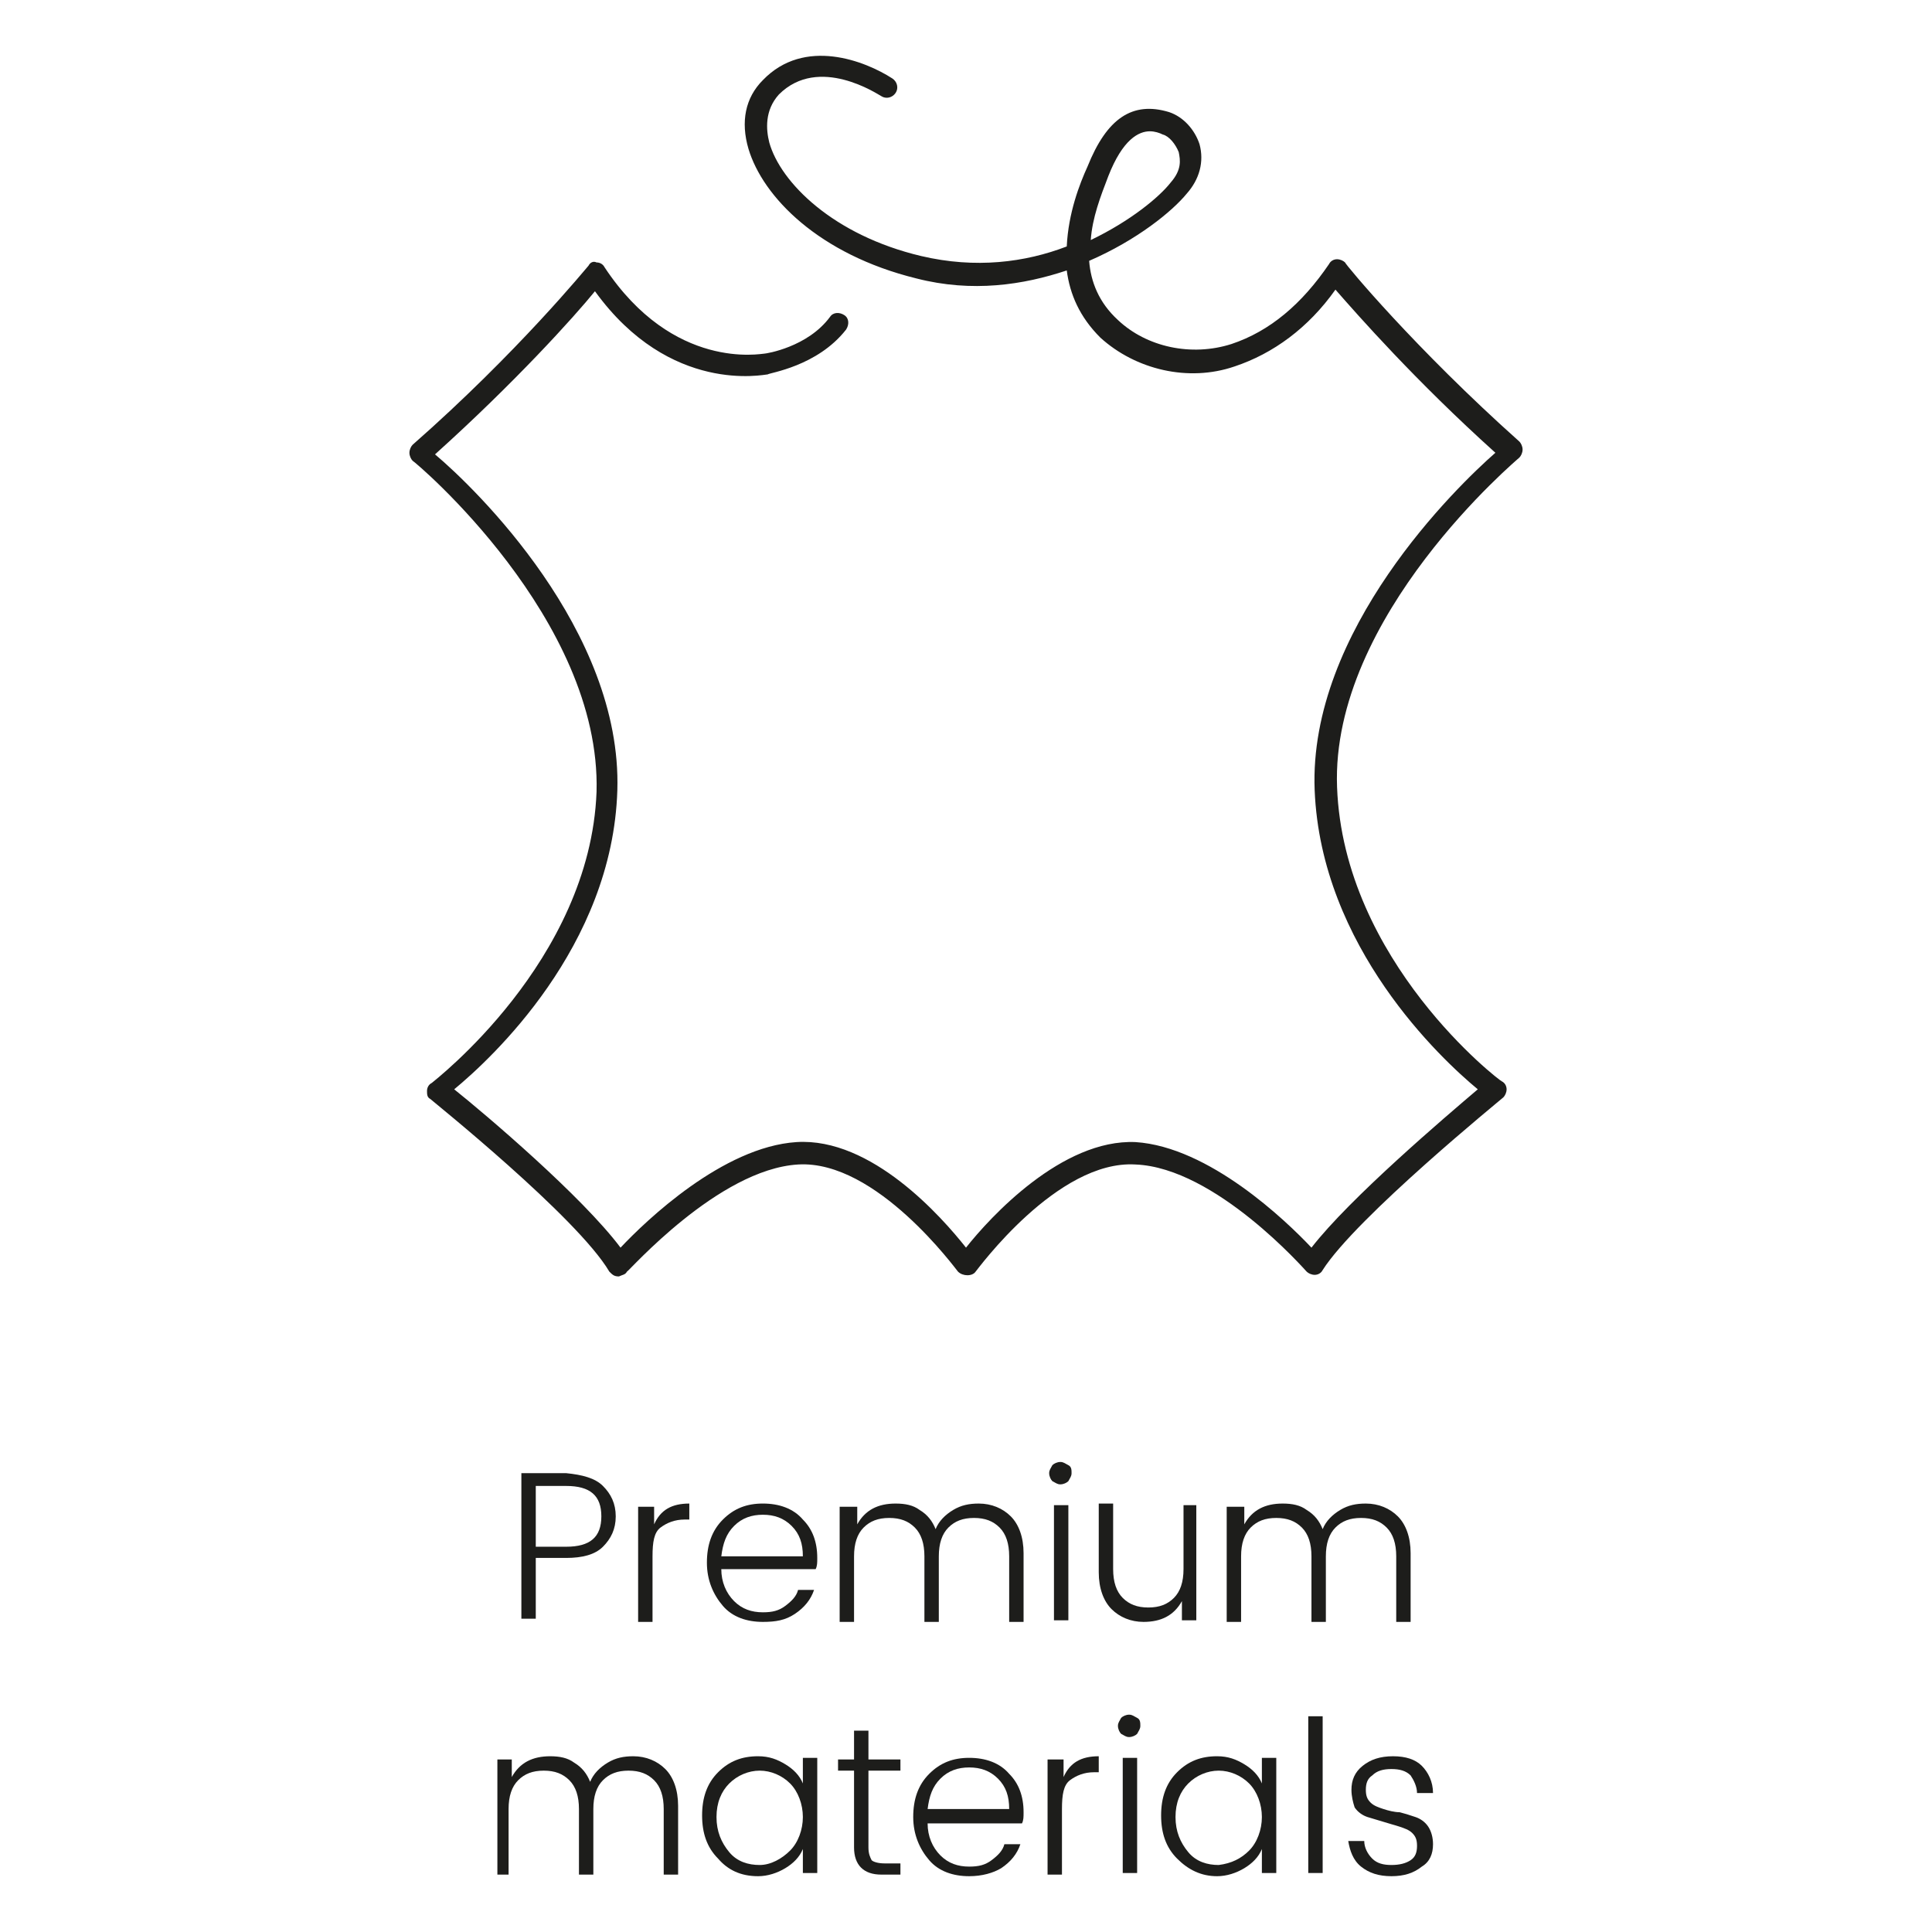<?xml version="1.0" encoding="UTF-8"?>
<svg xmlns="http://www.w3.org/2000/svg" xmlns:xlink="http://www.w3.org/1999/xlink" xml:space="preserve" width="620px" height="620px" version="1.1" style="shape-rendering:geometricPrecision; text-rendering:geometricPrecision; image-rendering:optimizeQuality; fill-rule:evenodd; clip-rule:evenodd" viewBox="0 0 620000 619998">
 <defs>
  <style type="text/css">
   
    .fil1 {fill:none}
    .fil0 {fill:#1D1D1B}
   
  </style>
 </defs>
 <g id="Layer_x0020_1">
  <g id="_2392750017968">
   <g id="Vrstva_x0020_1">
    <g id="_718209008">
     <path class="fil0" d="M369024 42132c-3593,0 -8724,2567 -13345,14372 -2566,6672 -5133,13345 -5646,20530 12832,-6160 22070,-13858 25663,-18477 3593,-4106 3080,-7186 2567,-9753 -1026,-2566 -3079,-5133 -5133,-5645 -1027,-514 -2566,-1027 -4106,-1027l0 0zm-170399 367490c0,0 0,0 0,0 -1541,0 -2053,-513 -3080,-1540 -10266,-17451 -56972,-54917 -57485,-55431 -1026,-514 -1026,-1540 -1026,-2567 0,-1026 513,-2053 1540,-2566 514,-514 50812,-39007 52865,-93414 1540,-55430 -57998,-105728 -59025,-106241 -513,-514 -1026,-1540 -1026,-2566 0,-1027 514,-2053 1026,-2567 33876,-29768 55946,-56971 56458,-57484 514,-1026 1540,-1540 2567,-1026 1026,0 2052,513 2566,1540 22070,33361 50300,27715 51326,27715 514,0 13858,-2052 21044,-11805 1026,-1540 3079,-1540 4619,-513 1540,1026 1540,3079 514,4619 -9239,11805 -24637,13858 -25149,14371 -1027,0 -31309,6673 -55432,-26689 -6672,8212 -25663,29256 -51326,52352 12831,10778 60050,56457 58510,107782 -1540,50299 -40547,86227 -52353,95978 10265,8213 41061,34388 53379,50813 8212,-8725 32849,-32335 56458,-33876 24123,-1540 46707,24123 54405,33876 7697,-9753 30794,-34902 54404,-33876 23610,1541 48245,25150 56458,33876 12317,-15911 43113,-42088 53378,-50813 -11805,-9752 -50299,-45680 -52352,-95978 -2053,-51326 45680,-97518 57998,-108297 -25663,-23096 -44140,-44140 -51326,-52352 -8725,12318 -20017,20530 -32335,24637 -14884,5133 -31822,1026 -43114,-9239 -6672,-6672 -9752,-13858 -10778,-21556 -13858,4619 -30283,7186 -48245,2566 -31308,-7698 -49273,-26175 -53892,-41573 -2567,-8725 -1027,-16424 4619,-22070 13345,-13858 32849,-6160 41574,-514 1540,1026 2052,3079 1026,4619 -1026,1541 -3079,2053 -4619,1027 -1027,-514 -20018,-13346 -32849,-514 -4619,5133 -4106,11291 -3079,15398 3593,12831 20530,29768 48759,36442 17450,4105 33360,2052 46706,-3079 513,-10779 4105,-20018 6672,-25663 6159,-15398 14371,-21044 26175,-17451 4620,1540 8212,5645 9753,10265 1540,5645 0,11291 -4106,15910 -4619,5646 -15911,14885 -31309,21557 514,6672 3080,13345 9239,18991 9239,8724 23610,11805 36442,7698 12317,-4106 22584,-12832 31308,-25663 514,-1026 1540,-1540 2567,-1540 1026,0 2053,514 2566,1026 0,514 22584,27716 55946,57484 513,514 1026,1541 1026,2567 0,1026 -514,2053 -1026,2566 -514,514 -60565,50813 -58512,105730 2054,55947 52353,94441 52867,94441 1026,514 1540,1540 1540,2567 0,1026 -514,2052 -1026,2566 -514,514 -47219,38495 -57998,55432 -514,1026 -1540,1540 -2567,1540 -1026,0 -2052,-514 -2566,-1027 -514,-513 -29256,-33361 -54919,-34387 -25149,-1541 -50812,33875 -51326,34387 -1026,1540 -4104,1540 -5644,0 -514,-513 -26176,-35928 -51326,-34387 -25663,1540 -54405,34387 -54919,34387 -513,1026 -1539,1026 -2565,1539l0 0z"></path>
    </g>
   </g>
   <g>
    <path class="fil0" d="M193491 476859c2567,2566 4106,5646 4106,9752 0,4107 -1540,7186 -4106,9753 -2566,2566 -6672,3592 -11805,3592l-9751 -1 0 19504 -4619 0 0 -46707 14370 1c5133,513 9239,1539 11805,4106zm-21556 19503l9751 0c7699,0 11292,-3079 11292,-9752 0,-6673 -3593,-9752 -11292,-9752l-9751 1 0 19503z"></path>
    <path class="fil0" d="M209916 483018l0 6160c2053,-4620 5646,-6672 11291,-6672l0 5133 -1539 -1c-3079,0 -5645,1026 -7698,2566 -2053,1540 -2567,4619 -2567,9239l0 21043 -4620 -1 0 -36954 5133 0 0 -513z"></path>
    <path class="fil0" d="M244817 520485c-5133,0 -9752,-1540 -12831,-5133 -3079,-3593 -5133,-8212 -5133,-13858 0,-5645 1540,-10265 5133,-13858 3593,-3593 7698,-5133 12831,-5133 5133,0 9753,1540 12832,5133 3079,3080 4619,7186 4619,12318 0,1540 0,2567 -514,3593l-30282 1c0,4106 1540,7699 4106,10265 2566,2567 5645,3593 9238,3593 3079,0 5133,-514 7186,-2053 2053,-1540 3593,-3079 4106,-5133l5134 0c-1027,3079 -3079,5646 -6160,7699 -3080,2052 -6159,2566 -10265,2566zm12832 -21042c0,-4106 -1026,-7186 -3593,-9753 -2567,-2566 -5646,-3593 -9239,-3593 -3593,0 -6672,1027 -9238,3593 -2567,2567 -3593,5646 -4106,9753l26176 0z"></path>
    <path class="fil0" d="M275100 483018l0 6160c2566,-4620 6672,-6672 12317,-6672 3079,0 5646,513 7699,2052 2566,1541 4105,3593 5133,6160 1026,-2567 3079,-4619 5645,-6160 2567,-1540 5134,-2052 8212,-2052 4105,0 7698,1540 10264,4105 2567,2567 4106,6672 4106,11805l0 22070 -4618 -1 0 -21044c0,-4105 -1027,-7185 -3079,-9238 -2053,-2053 -4620,-3079 -8212,-3079 -3592,0 -6159,1026 -8211,3079 -2053,2053 -3080,5133 -3080,9238l0 21044 -4620 0 0 -21044c0,-4105 -1026,-7185 -3079,-9238 -2053,-2053 -4619,-3079 -8212,-3079 -3593,0 -6160,1026 -8213,3079 -2052,2053 -3079,5133 -3079,9238l0 21044 -4619 0 0 -36954 5646 0 0 -513z"></path>
    <path class="fil0" d="M343875 472753c0,1027 -514,1540 -1026,2567 -514,514 -1540,1026 -2567,1026 -1026,0 -1540,-514 -2566,-1026 -514,-514 -1027,-1540 -1027,-2567 0,-1026 514,-1540 1027,-2566 513,-514 1540,-1027 2566,-1027 1027,0 1540,514 2567,1027 1026,512 1026,1539 1026,2566zm-5647 47220l0 -36955 4620 0 0 36955 -4620 0z"></path>
    <path class="fil0" d="M379289 483018l4620 0 0 36955 -4620 0 0 -6160c-2566,4619 -6672,6672 -12317,6672 -4106,0 -7699,-1540 -10265,-4105 -2567,-2567 -4106,-6672 -4106,-11805l0 -22070 4618 0 0 21043c0,4106 1027,7186 3079,9239 2053,2053 4620,3079 8213,3079 3592,0 6159,-1026 8212,-3079 2053,-2053 3079,-5133 3079,-9239l1 -20530 -514 0z"></path>
    <path class="fil0" d="M399307 483018l0 6160c2566,-4620 6672,-6672 12317,-6672 3079,0 5646,513 7699,2052 2566,1541 4105,3593 5133,6160 1026,-2567 3079,-4619 5645,-6160 2567,-1540 5133,-2052 8213,-2052 4105,0 7698,1540 10265,4105 2566,2567 4105,6672 4105,11805l0 22070 -4618 -1 0 -21044c0,-4105 -1026,-7185 -3079,-9238 -2053,-2053 -4619,-3079 -8212,-3079 -3593,0 -6160,1026 -8213,3079 -2052,2053 -3079,5133 -3079,9238l0 21044 -4620 0 0 -21044c0,-4105 -1027,-7185 -3079,-9238 -2053,-2053 -4620,-3079 -8212,-3079 -3593,0 -6160,1026 -8213,3079 -2052,2053 -3079,5133 -3079,9238l0 21044 -4619 0 0 -36954 5646 0 0 -513z"></path>
    <path class="fil0" d="M164236 564111l0 6160c2566,-4619 6672,-6672 12317,-6672 3079,0 5646,514 7699,2053 2566,1540 4105,3593 5133,6159 1026,-2566 3079,-4619 5645,-6159 2567,-1541 5134,-2053 8213,-2053 4105,0 7698,1540 10265,4105 2566,2567 4105,6672 4105,11806l0 22070 -4618 0 0 -21044c0,-4106 -1026,-7186 -3079,-9239 -2053,-2052 -4619,-3079 -8212,-3079 -3593,0 -6160,1027 -8213,3079 -2052,2053 -3079,5133 -3079,9239l0 21044 -4619 0 0 -21044c0,-4106 -1026,-7186 -3079,-9239 -2053,-2052 -4619,-3079 -8212,-3079 -3593,0 -6160,1027 -8212,3079 -2053,2053 -3080,5133 -3080,9239l0 21044 -3594 0 0 -36955 4620 -1 0 -513z"></path>
    <path class="fil0" d="M230446 596446c-3593,-3592 -5133,-8212 -5133,-13857 0,-5646 1540,-10265 5133,-13858 3593,-3593 7698,-5133 12831,-5133 3593,0 6160,1026 8725,2566 2567,1540 4619,3593 5646,6160l0 -8213 4620 0 0 36955 -4619 0 0 -7699c-1026,2567 -3079,4620 -5646,6160 -2566,1540 -5645,2566 -8725,2566 -5646,-1 -9752,-2054 -12832,-5647zm23096 -2566c2567,-2567 4106,-6672 4106,-10779 0,-4106 -1540,-8212 -4106,-10778 -2566,-2567 -6159,-4106 -9752,-4106 -3593,0 -7186,1540 -9753,4106 -2566,2566 -4105,6159 -4105,10778 0,4620 1540,8212 4105,11292 2567,3079 6160,4105 9753,4105 3593,0 7187,-2052 9752,-4618z"></path>
    <path class="fil0" d="M288958 568217l-10265 0 0 24637c0,2052 513,3079 1026,4105 514,514 2053,1026 4105,1026l5134 2 0 3593 -6160 0c-5646,0 -8725,-3080 -8725,-8725l0 -24637 -5133 -1 0 -3593 5133 0 0 -9237 4620 0 0 9237 10265 0 0 3593z"></path>
    <path class="fil0" d="M311028 602092c-5134,0 -9753,-1540 -12832,-5133 -3079,-3593 -5133,-8212 -5133,-13858 0,-5645 1540,-10265 5133,-13858 3593,-3593 7698,-5133 12832,-5133 5131,0 9751,1540 12830,5133 3079,3080 4619,7186 4619,12318 0,1540 0,2567 -514,3593l-30281 1c0,4106 1540,7699 4106,10265 2566,2567 5645,3593 9238,3593 3078,0 5132,-514 7185,-2053 2053,-1540 3593,-3079 4106,-5133l5134 0c-1027,3079 -3079,5646 -6160,7699 -2566,1540 -6159,2566 -10263,2566zm12830 -21556c0,-4106 -1027,-7186 -3593,-9752 -2567,-2567 -5646,-3593 -9237,-3593 -3593,0 -6672,1026 -9239,3593 -2567,2566 -3593,5645 -4106,9752l26175 0z"></path>
    <path class="fil0" d="M341309 564111l0 6160c2052,-4619 5645,-6672 11291,-6672l0 5133 -1540 -1c-3079,0 -5646,1026 -7699,2566 -2052,1540 -2566,4620 -2566,9239l0 21044 -4619 0 0 -36955 5133 -1 0 -513z"></path>
    <path class="fil0" d="M365945 553848c0,1026 -514,1540 -1026,2566 -514,514 -1540,1027 -2567,1027 -1026,0 -1540,-514 -2566,-1027 -514,-514 -1027,-1540 -1027,-2566 0,-1027 514,-1540 1027,-2567 514,-514 1540,-1026 2566,-1026 1027,0 1540,514 2567,1026 1026,513 1026,1540 1026,2567zm-5647 47218l0 -36955 4620 0 0 36955 -4620 0z"></path>
    <path class="fil0" d="M377749 596446c-3593,-3592 -5133,-8212 -5133,-13857 0,-5646 1540,-10265 5133,-13858 3593,-3593 7699,-5133 12832,-5133 3593,0 6159,1026 8724,2566 2567,1540 4620,3593 5646,6160l0 -8213 4621 0 0 36955 -4620 0 0 -7699c-1026,2567 -3079,4620 -5645,6160 -2567,1540 -5646,2566 -8725,2566 -5133,-1 -9240,-2054 -12833,-5647zm23097 -2566c2566,-2567 4105,-6672 4105,-10779 0,-4106 -1540,-8212 -4105,-10778 -2567,-2567 -6160,-4106 -9753,-4106 -3593,0 -7186,1540 -9752,4106 -2567,2566 -4106,6159 -4106,10778 0,4620 1541,8212 4106,11292 2566,3079 6159,4105 9752,4105 4107,-511 7187,-2052 9753,-4618z"></path>
    <polygon class="fil0" points="419836,601066 419836,550767 424456,550767 424456,601066 "></polygon>
    <path class="fil0" d="M433694 574376c0,-3079 1027,-5645 3593,-7698 2567,-2053 5646,-3079 9753,-3079 4105,0 7185,1026 9238,3079 2053,2053 3593,5133 3593,8725l-5133 0c0,-2053 -1026,-4106 -2053,-5646 -1540,-1540 -3593,-2053 -6159,-2053 -2567,0 -4619,514 -6160,2053 -1540,1027 -2052,2567 -2052,4619 0,2053 513,3080 1540,4106 1026,1026 2566,1540 4105,2053 1540,513 3593,1026 5133,1026 2053,514 3593,1026 5133,1540 1541,514 3080,1540 4106,3079 1026,1541 1540,3593 1540,5646 0,3079 -1026,5646 -3593,7186 -2566,2053 -5646,3079 -9752,3079 -4106,0 -7186,-1026 -9753,-3079 -2566,-2053 -3592,-5133 -4105,-8212l5133 1c0,2053 1026,4105 2567,5645 1540,1541 3592,2053 6159,2053 2567,0 4619,-514 6159,-1540 1541,-1026 2053,-2566 2053,-4619 0,-2053 -514,-3079 -1540,-4106 -1026,-1026 -2567,-1540 -4105,-2052 -1541,-514 -3593,-1027 -5134,-1541 -1540,-513 -3592,-1026 -5133,-1540 -1540,-514 -3079,-1540 -4105,-3079 -514,-1540 -1028,-3593 -1028,-5646z"></path>
   </g>
  </g>
  <rect class="fil1" x="1" y="-1" width="619999" height="619999"></rect>
 </g>
</svg>
